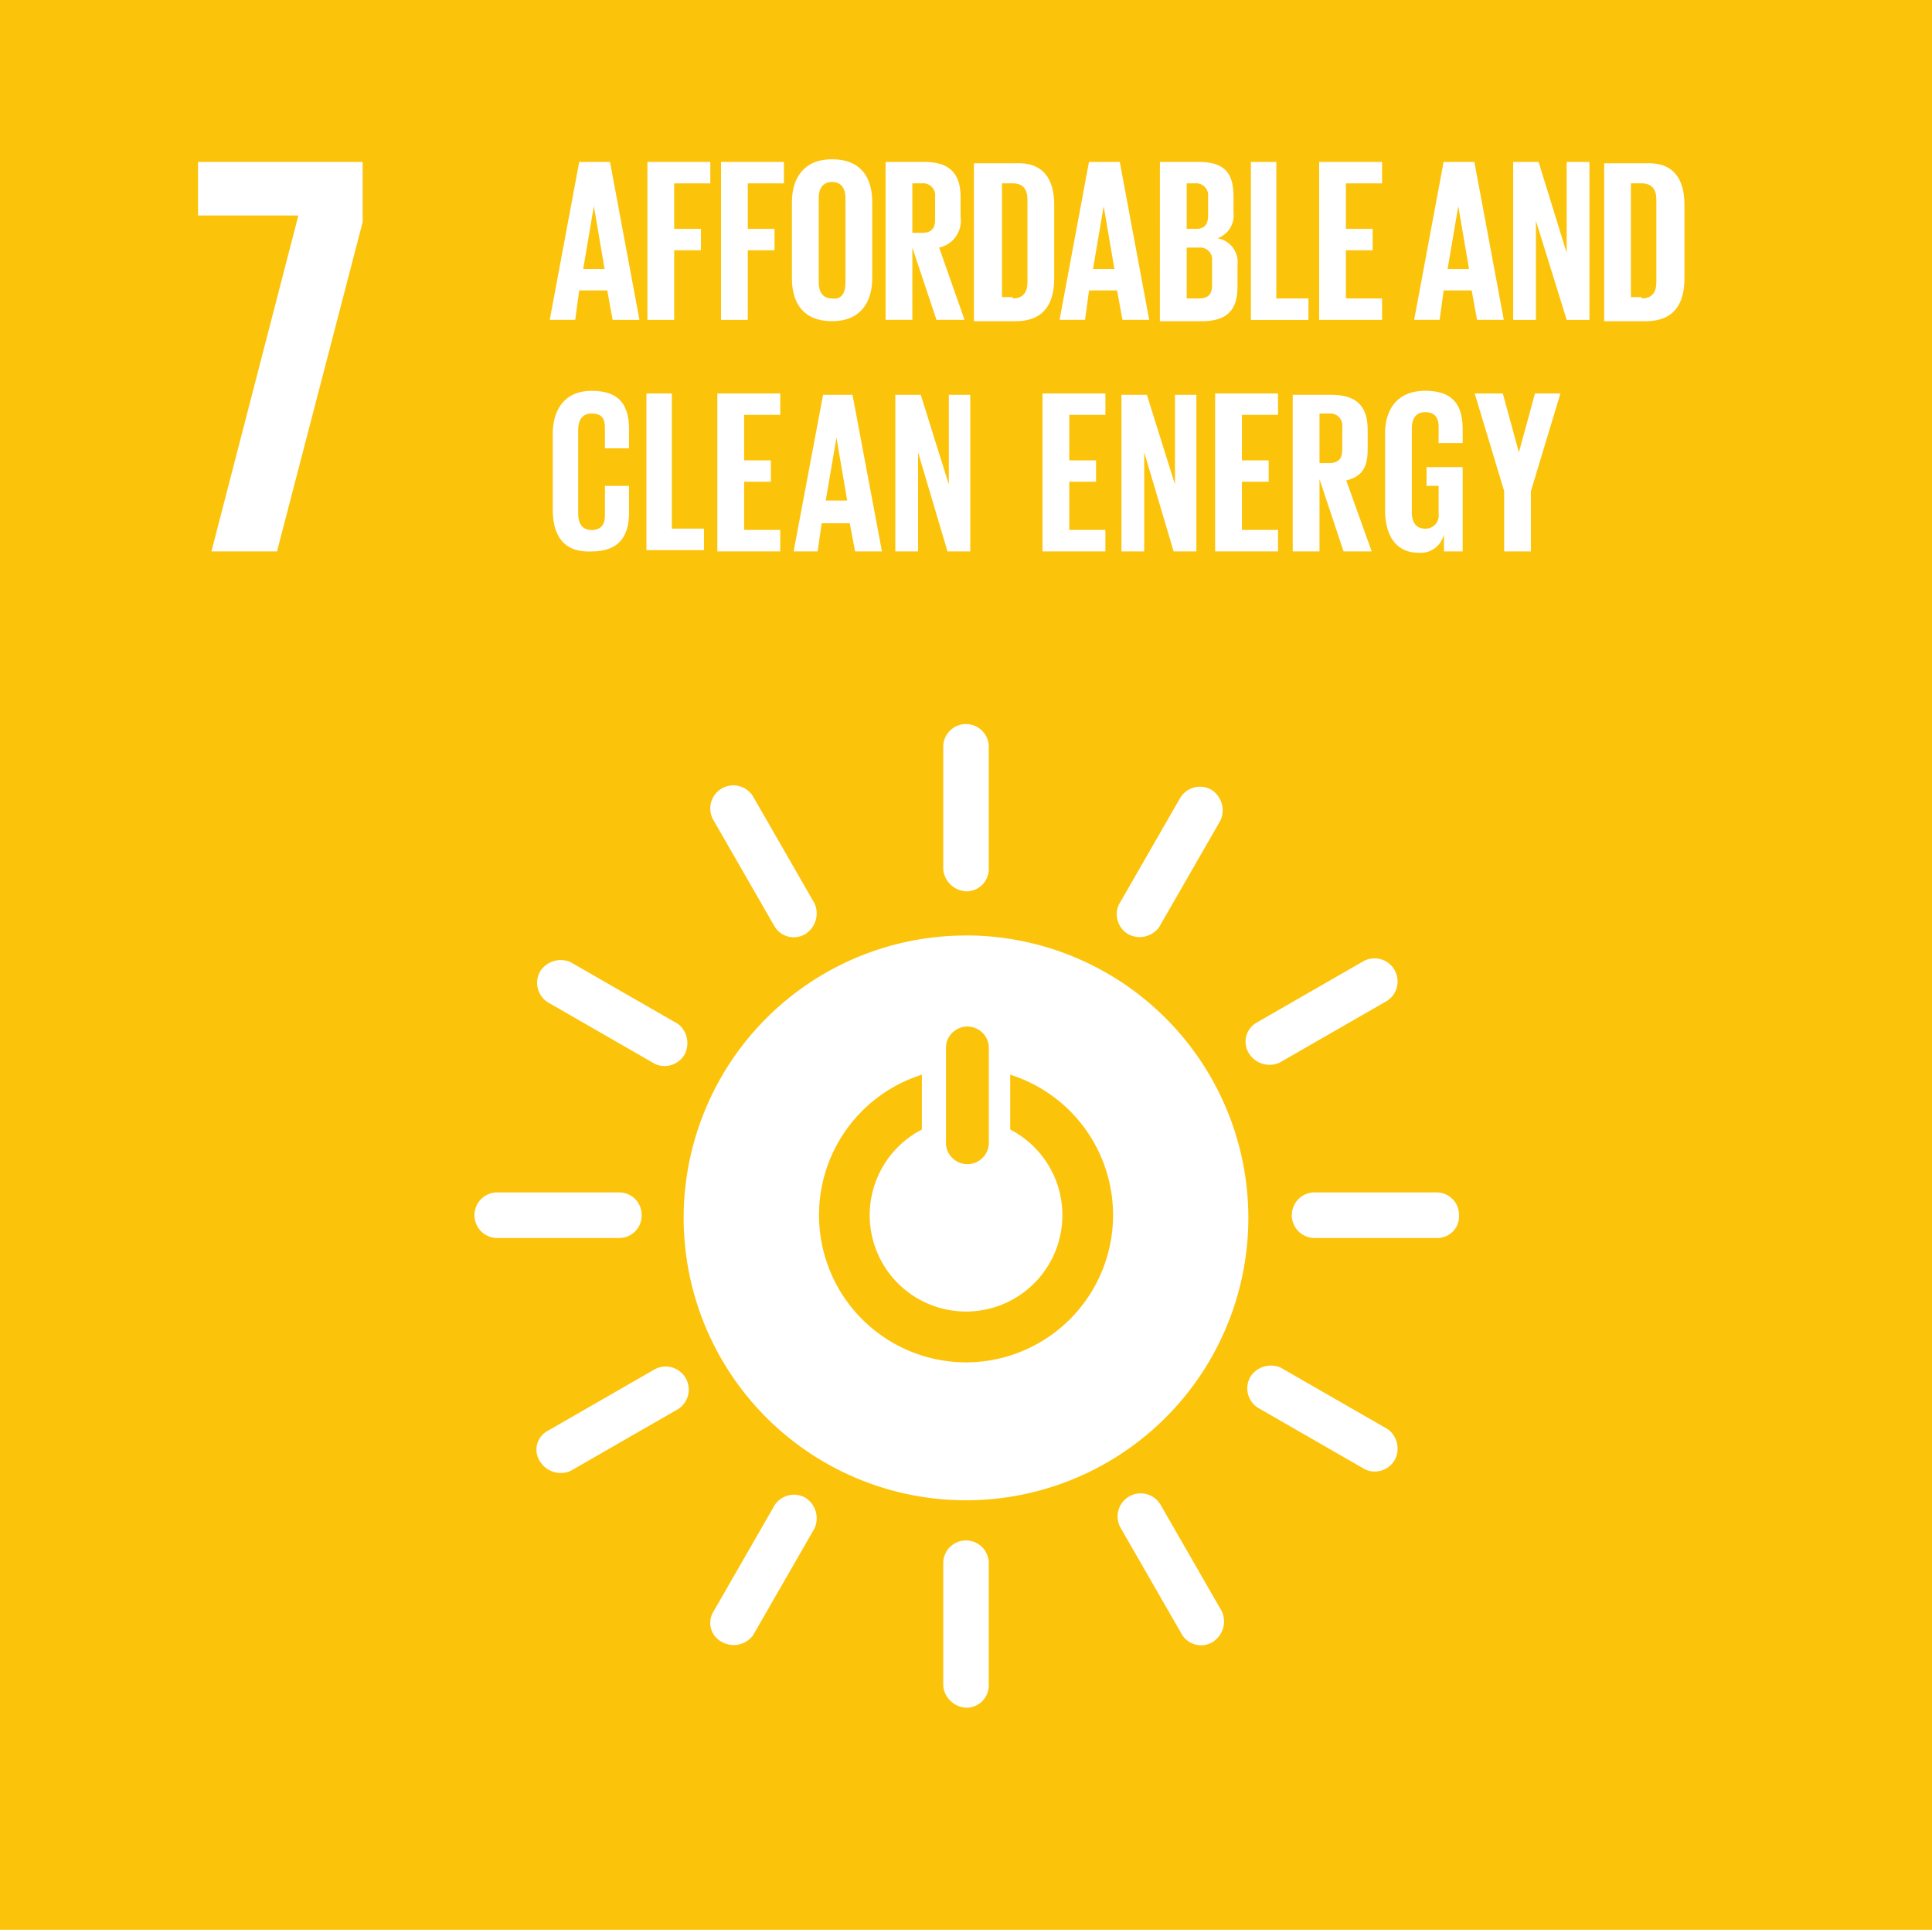 <svg xmlns="http://www.w3.org/2000/svg" width="180" height="179.772" viewBox="0 0 180 179.772">
  <g id="Group_8653" data-name="Group 8653" transform="translate(0)">
    <rect id="Rectangle_1805" data-name="Rectangle 1805" width="180" height="179.772" transform="translate(0 0)" fill="#fcc30b"/>
    <path id="Path_897" data-name="Path 897" d="M54.9,214.908h9.35l-8.1,31.292h6.109l7.979-30.668v-5.61H54.9Z" transform="translate(-36.451 -194.836)" fill="#fff"/>
    <path id="Path_898" data-name="Path 898" d="M121.778,274.7A26.305,26.305,0,1,0,148.082,301a26.31,26.31,0,0,0-26.3-26.306m-1.871,10.347a2,2,0,0,1,3.99,0v9.1a2,2,0,0,1-3.99,0Zm1.871,29.423a13.719,13.719,0,0,1-4.115-26.8v5.111a8.976,8.976,0,1,0,8.228,0v-5.111a13.719,13.719,0,0,1-4.114,26.8" transform="translate(-31.777 -187.556)" fill="#fff"/>
    <path id="Path_899" data-name="Path 899" d="M93.572,298.336a2.078,2.078,0,0,0-1.995-2.119H79.984a2.124,2.124,0,0,0,0,4.239H91.578a2.075,2.075,0,0,0,1.995-2.12" transform="translate(-33.795 -185.138)" fill="#fff"/>
    <path id="Path_900" data-name="Path 900" d="M161.936,298.336a2.078,2.078,0,0,0-1.994-2.119H148.347a2.124,2.124,0,0,0,0,4.239h11.594a2,2,0,0,0,1.994-2.12" transform="translate(-26.006 -185.138)" fill="#fff"/>
    <path id="Path_901" data-name="Path 901" d="M119.334,272.575a2.079,2.079,0,0,0,2.119-1.995V258.987a2.123,2.123,0,0,0-4.238,0v11.594a2.268,2.268,0,0,0,2.119,1.995" transform="translate(-29.334 -189.546)" fill="#fff"/>
    <path id="Path_902" data-name="Path 902" d="M119.334,340.939a2.078,2.078,0,0,0,2.119-1.995V327.351a2.123,2.123,0,0,0-4.238,0v11.594a2.269,2.269,0,0,0,2.119,1.995" transform="translate(-29.334 -181.863)" fill="#fff"/>
    <path id="Path_903" data-name="Path 903" d="M96.972,285.565a2.252,2.252,0,0,0-.623-2.868l-9.973-5.734a2.27,2.27,0,0,0-2.868.873,2.153,2.153,0,0,0,.748,2.867l9.974,5.734a2.149,2.149,0,0,0,2.742-.872" transform="translate(-33.199 -187.326)" fill="#fff"/>
    <path id="Path_904" data-name="Path 904" d="M156.371,319.523a2.253,2.253,0,0,0-.623-2.868l-9.974-5.734a2.27,2.27,0,0,0-2.868.873,2.153,2.153,0,0,0,.749,2.867l9.974,5.734a2.15,2.15,0,0,0,2.742-.872" transform="translate(-26.432 -183.51)" fill="#fff"/>
    <path id="Path_905" data-name="Path 905" d="M132.791,275.975a2.252,2.252,0,0,0,2.867-.623l5.734-9.974a2.271,2.271,0,0,0-.872-2.868,2.154,2.154,0,0,0-2.867.749l-5.735,9.974a2.149,2.149,0,0,0,.873,2.742" transform="translate(-27.681 -188.957)" fill="#fff"/>
    <path id="Path_906" data-name="Path 906" d="M98.836,335.262a2.25,2.25,0,0,0,2.867-.624l5.734-9.973a2.271,2.271,0,0,0-.872-2.868,2.153,2.153,0,0,0-2.867.748l-5.735,9.974a2,2,0,0,0,.873,2.743" transform="translate(-31.55 -182.294)" fill="#fff"/>
    <path id="Path_907" data-name="Path 907" d="M106.562,275.982a2.268,2.268,0,0,0,.872-2.867l-5.734-9.974a2.151,2.151,0,0,0-3.74,2.119l5.735,9.974a2.086,2.086,0,0,0,2.867.748" transform="translate(-31.548 -188.964)" fill="#fff"/>
    <path id="Path_908" data-name="Path 908" d="M140.632,335.27a2.268,2.268,0,0,0,.872-2.868l-5.734-9.974a2.151,2.151,0,0,0-3.74,2.119l5.734,9.974a2.086,2.086,0,0,0,2.868.749" transform="translate(-27.668 -182.301)" fill="#fff"/>
    <path id="Path_909" data-name="Path 909" d="M142.8,285.453a2.271,2.271,0,0,0,2.868.872l9.973-5.734a2.151,2.151,0,0,0-2.119-3.74l-9.974,5.734a2.046,2.046,0,0,0-.748,2.868" transform="translate(-26.447 -187.339)" fill="#fff"/>
    <path id="Path_910" data-name="Path 910" d="M83.512,319.635a2.269,2.269,0,0,0,2.868.872l9.973-5.734a2.151,2.151,0,0,0-2.119-3.74l-9.974,5.734a1.988,1.988,0,0,0-.748,2.868" transform="translate(-33.201 -183.498)" fill="#fff"/>
    <g id="Group_8651" data-name="Group 8651" transform="translate(51.218 14.836)">
      <path id="Path_911" data-name="Path 911" d="M84.153,224.632,86.9,209.921h2.868l2.743,14.711H90.012l-.5-2.743H86.9l-.374,2.743Zm3.117-4.738h1.994l-1-5.859h0Z" transform="translate(-84.153 -209.672)" fill="#fff"/>
      <path id="Path_912" data-name="Path 912" d="M92.459,209.921h5.735v1.995H94.828v4.239h2.493v1.995H94.828v6.483H92.334V209.921Z" transform="translate(-83.234 -209.672)" fill="#fff"/>
      <path id="Path_913" data-name="Path 913" d="M98.623,209.921h5.735v1.995h-3.366v4.239h2.493v1.995h-2.493v6.483H98.5V209.921Z" transform="translate(-82.541 -209.672)" fill="#fff"/>
      <path id="Path_914" data-name="Path 914" d="M104.438,220.793v-7.106c0-2.245,1.122-3.99,3.741-3.99s3.739,1.621,3.739,3.99v7.106c0,2.244-1.121,3.989-3.739,3.989S104.438,223.161,104.438,220.793Zm4.987.374v-7.855c0-.872-.374-1.5-1.246-1.5s-1.247.624-1.247,1.5v7.855c0,.872.374,1.5,1.247,1.5C109.051,222.788,109.425,222.164,109.425,221.167Z" transform="translate(-81.873 -209.697)" fill="#fff"/>
      <path id="Path_915" data-name="Path 915" d="M114.776,217.9v6.732h-2.493V209.921H115.9c2.493,0,3.367,1.247,3.367,3.241v1.871a2.554,2.554,0,0,1-1.995,2.867l2.367,6.732h-2.617Zm0-5.985v4.613h.874c.872,0,1.246-.374,1.246-1.246v-2.12a1.118,1.118,0,0,0-1.246-1.247Z" transform="translate(-80.992 -209.672)" fill="#fff"/>
      <path id="Path_916" data-name="Path 916" d="M127.16,213.9v6.857c0,2.244-.872,3.989-3.615,3.989H119.68V210.034h3.864C126.163,209.909,127.16,211.53,127.16,213.9Zm-3.864,8.727c1,0,1.372-.624,1.372-1.5V213.4c0-.873-.374-1.5-1.372-1.5h-1v10.6h1Z" transform="translate(-80.16 -209.66)" fill="#fff"/>
      <path id="Path_917" data-name="Path 917" d="M126.852,224.632l2.743-14.711h2.868l2.742,14.711h-2.493l-.5-2.743H129.6l-.374,2.743Zm3.117-4.738h1.994l-1-5.859h0Z" transform="translate(-79.354 -209.672)" fill="#fff"/>
      <path id="Path_918" data-name="Path 918" d="M135.258,209.921h3.615c2.494,0,3.242,1.122,3.242,3.241v1.5a2.24,2.24,0,0,1-1.5,2.369,2.249,2.249,0,0,1,1.871,2.493v1.995c0,2.119-.873,3.241-3.367,3.241h-3.864Zm2.494,6.234h.872c.749,0,1.122-.374,1.122-1.247v-1.745a1.119,1.119,0,0,0-1.247-1.247h-.748Zm0,1.87v4.612h1.121c.873,0,1.247-.373,1.247-1.246v-2.244a1.118,1.118,0,0,0-1.247-1.247h-1.121Z" transform="translate(-78.41 -209.672)" fill="#fff"/>
      <path id="Path_919" data-name="Path 919" d="M142.767,209.921h2.494v12.716h2.991v2h-5.361V209.921Z" transform="translate(-77.566 -209.672)" fill="#fff"/>
      <path id="Path_920" data-name="Path 920" d="M148.595,209.921h5.859v1.995h-3.366v4.239h2.494v1.995h-2.494v4.488h3.366v1.995h-5.859Z" transform="translate(-76.911 -209.672)" fill="#fff"/>
      <path id="Path_921" data-name="Path 921" d="M156.552,224.632l2.743-14.711h2.868l2.741,14.711h-2.493l-.5-2.743H159.3l-.374,2.743Zm3.116-4.738h1.995l-1-5.859h0Z" transform="translate(-76.016 -209.672)" fill="#fff"/>
      <path id="Path_922" data-name="Path 922" d="M166.965,215.406v9.226h-2.119V209.921h2.368l2.617,8.477v-8.477h2.119v14.711h-2.119Z" transform="translate(-75.084 -209.672)" fill="#fff"/>
      <path id="Path_923" data-name="Path 923" d="M179.946,213.9v6.857c0,2.244-.872,3.989-3.615,3.989h-3.863V210.034h3.863C178.949,209.909,179.946,211.53,179.946,213.9Zm-3.989,8.727c1,0,1.372-.624,1.372-1.5V213.4c0-.873-.374-1.5-1.372-1.5h-1v10.6h1Z" transform="translate(-74.228 -209.66)" fill="#fff"/>
    </g>
    <g id="Group_8652" data-name="Group 8652" transform="translate(51.5 36.404)">
      <path id="Path_924" data-name="Path 924" d="M84.489,240.181v-7.106c0-2.244,1.122-3.989,3.615-3.989,2.743,0,3.491,1.5,3.491,3.615v1.745H89.351v-1.87c0-.873-.249-1.372-1.247-1.372-.872,0-1.247.623-1.247,1.5v7.853c0,.873.375,1.5,1.247,1.5s1.247-.5,1.247-1.37v-2.743h2.244v2.493c0,2.119-.872,3.616-3.491,3.616C85.487,244.17,84.489,242.549,84.489,240.181Z" transform="translate(-84.489 -229.086)" fill="#fff"/>
      <path id="Path_925" data-name="Path 925" d="M92.223,229.31h2.493V241.9h2.991V243.9H92.346V229.31Z" transform="translate(-83.62 -229.061)" fill="#fff"/>
      <path id="Path_926" data-name="Path 926" d="M98.274,229.31h5.86V231.3h-3.366v4.239h2.493v1.995h-2.493v4.487h3.366v2h-5.86Z" transform="translate(-82.94 -229.061)" fill="#fff"/>
      <path id="Path_927" data-name="Path 927" d="M104.662,244.009l2.743-14.587h2.743l2.743,14.587h-2.5l-.5-2.619h-2.617l-.374,2.619Zm2.991-4.738h2l-1-5.86h0Z" transform="translate(-82.222 -229.048)" fill="#fff"/>
      <path id="Path_928" data-name="Path 928" d="M115.3,234.783v9.226H113.18V229.422h2.369l2.617,8.353v-8.353h1.995v14.587h-2.119Z" transform="translate(-81.265 -229.048)" fill="#fff"/>
      <path id="Path_929" data-name="Path 929" d="M125.508,229.31h5.859V231.3H128v4.239h2.493v1.995H128v4.487h3.366v2h-5.859Z" transform="translate(-79.879 -229.061)" fill="#fff"/>
      <path id="Path_930" data-name="Path 930" d="M134.239,234.783v9.226H132.12V229.422h2.368l2.619,8.353v-8.353H139.1v14.587h-2.119Z" transform="translate(-79.136 -229.048)" fill="#fff"/>
      <path id="Path_931" data-name="Path 931" d="M139.965,229.31h5.859V231.3h-3.365v4.239h2.493v1.995h-2.493v4.487h3.365v2h-5.859Z" transform="translate(-78.254 -229.061)" fill="#fff"/>
      <path id="Path_932" data-name="Path 932" d="M148.959,237.275v6.733h-2.493V229.422h3.615c2.493,0,3.365,1.247,3.365,3.241v1.87c0,1.621-.5,2.493-1.994,2.868l2.369,6.608H151.2Zm0-5.984v4.488h.872c.873,0,1.247-.374,1.247-1.247v-2.119a1.118,1.118,0,0,0-1.247-1.247h-.872Z" transform="translate(-77.524 -229.048)" fill="#fff"/>
      <path id="Path_933" data-name="Path 933" d="M157.938,236.192h3.491v7.855h-1.744v-1.621a2.21,2.21,0,0,1-2.369,1.744c-2.119,0-3.117-1.621-3.117-3.989v-7.106c0-2.244,1.122-3.989,3.74-3.989,2.743,0,3.491,1.5,3.491,3.615v1.246h-2.243v-1.5c0-.873-.375-1.372-1.248-1.372s-1.247.623-1.247,1.5v7.853c0,.873.375,1.5,1.247,1.5a1.216,1.216,0,0,0,1.248-1.372v-2.617h-1.122v-1.745Z" transform="translate(-76.655 -229.086)" fill="#fff"/>
      <path id="Path_934" data-name="Path 934" d="M166.943,238.41v5.611H164.45V238.41l-2.743-9.1h2.617l1.5,5.485h0l1.5-5.485h2.368Z" transform="translate(-75.811 -229.061)" fill="#fff"/>
    </g>
  </g>
</svg>
